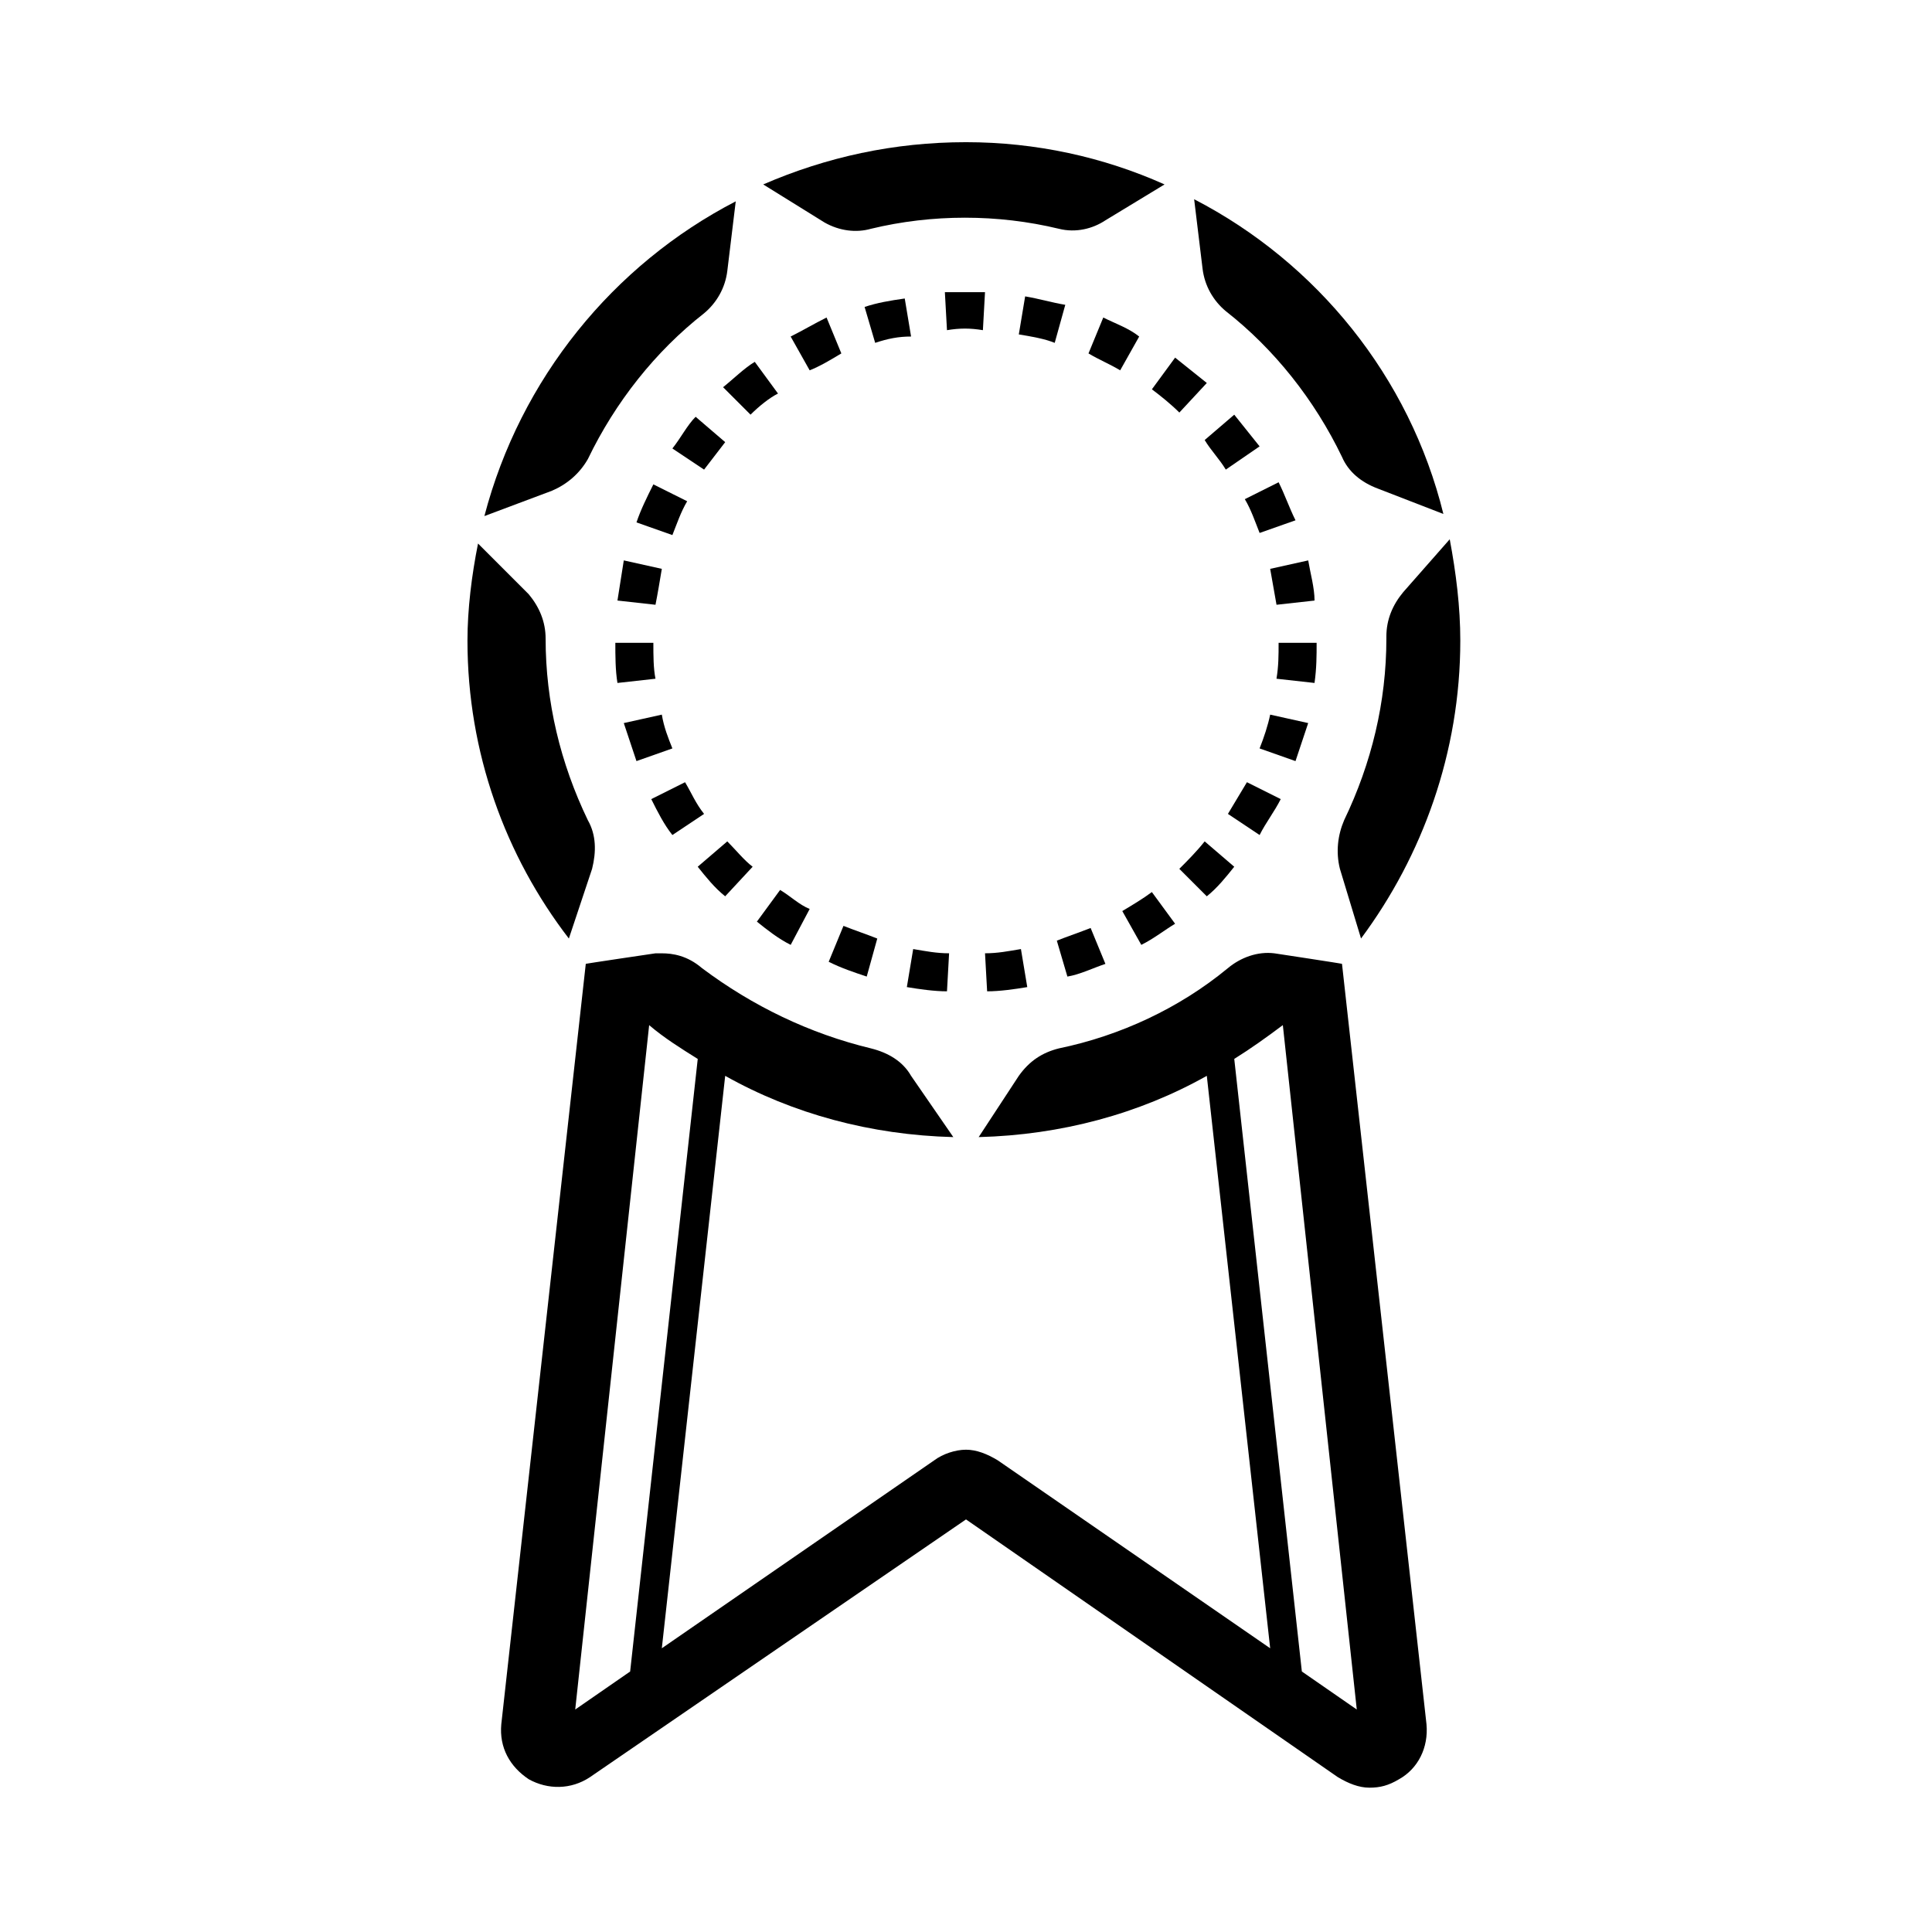 <?xml version="1.0" encoding="UTF-8"?>
<!-- The Best Svg Icon site in the world: iconSvg.co, Visit us! https://iconsvg.co -->
<svg fill="#000000" width="800px" height="800px" version="1.1" viewBox="144 144 512 512" xmlns="http://www.w3.org/2000/svg">
 <g>
  <path d="m462.7 215.27c0.559 4.477 2.801 8.398 6.156 11.195 12.875 10.078 23.512 23.512 30.789 38.625 1.68 3.918 5.039 6.719 9.516 8.398l17.352 6.719c-8.953-36.391-33.586-66.617-66.051-83.41z"/>
  <path d="m362.49 202.95c3.918 2.238 8.398 2.801 12.316 1.68 16.234-3.918 33.586-3.918 49.82 0 4.477 1.121 8.957 0 12.316-2.238l15.676-9.516c-16.234-7.277-34.148-11.195-52.621-11.195-19.031 0-36.945 3.918-53.738 11.195z"/>
  <path d="m290.28 274.05c3.918-1.68 7.277-4.477 9.516-8.398 7.277-15.113 17.914-28.551 30.789-38.625 3.359-2.801 5.598-6.719 6.156-11.195l2.238-18.473c-32.469 16.793-57.098 47.023-66.613 83.41z"/>
  <path d="m481.73 396.64c-4.477-0.559-8.957 1.121-12.316 3.918-12.875 10.637-28.551 17.914-44.781 21.273-4.477 1.121-7.836 3.359-10.637 7.277l-10.637 16.234c21.832-0.559 42.543-6.156 60.457-16.234l16.793 151.7-72.211-49.82c-2.801-1.68-5.598-2.801-8.398-2.801-2.801 0-6.156 1.121-8.398 2.801l-72.211 49.82 16.793-151.7c17.914 10.078 38.625 15.676 60.457 16.234l-11.195-16.234c-2.238-3.918-6.156-6.156-10.637-7.277-16.234-3.918-31.348-11.195-44.781-21.273-3.918-3.359-7.836-3.918-10.637-3.918h-1.68s-19.031 2.801-18.473 2.801l-22.391 201.52c-0.559 6.156 2.238 11.195 7.277 14.555 5.039 2.801 11.195 2.801 16.234-0.559l99.645-68.297 98.523 68.293c2.801 1.68 5.598 2.801 8.398 2.801s5.039-0.559 7.836-2.238c5.039-2.801 7.836-8.398 7.277-14.555l-22.391-201.52c0.555-0.004-17.918-2.801-17.918-2.801zm-185.29 200.4 19.594-181.37c3.918 3.359 8.398 6.156 12.875 8.957l-17.914 162.34zm207.12 0-14.555-10.078-17.914-162.34c4.477-2.801 8.398-5.598 12.875-8.957z"/>
  <path d="m300.91 374.25c1.121-4.477 1.121-8.957-1.121-12.875-7.277-15.113-11.195-31.348-11.195-48.141 0-4.477-1.68-8.398-4.477-11.754l-13.434-13.441c-1.68 8.398-2.801 17.352-2.801 25.75 0 29.668 10.078 57.098 26.871 78.93z"/>
  <path d="m515.88 300.91c-2.801 3.359-4.477 7.277-4.477 11.754v0.559c0 16.793-3.918 33.027-11.195 48.141-1.68 3.918-2.238 8.398-1.121 12.875l5.598 18.473c16.234-21.832 26.309-49.262 26.309-78.93 0-8.957-1.121-17.914-2.801-26.871z"/>
  <path d="m394.96 406.71c-3.359 0-7.277-0.559-10.637-1.121l1.68-10.078c3.359 0.559 6.156 1.121 9.516 1.121z"/>
  <path d="m405.6 406.71-0.559-10.078c3.359 0 6.156-0.559 9.516-1.121l1.68 10.078c-3.359 0.562-7.277 1.121-10.637 1.121z"/>
  <path d="m373.69 402.8c-3.359-1.121-6.719-2.238-10.078-3.918l3.918-9.516c2.801 1.121 6.156 2.238 8.957 3.359z"/>
  <path d="m426.87 402.8-2.801-9.516c2.801-1.121 6.156-2.238 8.957-3.359l3.918 9.516c-3.356 1.121-6.715 2.801-10.074 3.359z"/>
  <path d="m353.54 394.4c-3.359-1.68-6.156-3.918-8.957-6.156l6.156-8.398c2.801 1.68 5.039 3.918 7.836 5.039z"/>
  <path d="m446.46 394.4-5.039-8.957c2.801-1.68 5.598-3.359 7.836-5.039l6.156 8.398c-2.797 1.676-5.594 3.918-8.953 5.598z"/>
  <path d="m336.18 381.53c-2.801-2.238-5.039-5.039-7.277-7.836l7.836-6.719c2.238 2.238 4.477 5.039 6.719 6.719z"/>
  <path d="m463.81 381.53-7.277-7.277c2.238-2.238 4.477-4.477 6.719-7.277l7.836 6.719c-2.238 2.797-4.477 5.594-7.277 7.836z"/>
  <path d="m322.19 365.29c-2.238-2.801-3.918-6.156-5.598-9.516l8.957-4.477c1.68 2.801 2.801 5.598 5.039 8.398z"/>
  <path d="m477.81 365.29-8.398-5.598c1.68-2.801 3.359-5.598 5.039-8.398l8.957 4.477c-1.68 3.359-3.918 6.16-5.598 9.52z"/>
  <path d="m312.67 345.7c-1.121-3.359-2.238-6.719-3.359-10.078l10.078-2.238c0.559 3.359 1.68 6.156 2.801 8.957z"/>
  <path d="m307.63 324.99c-0.559-3.359-0.559-7.277-0.559-10.637h10.078c0 3.359 0 6.719 0.559 9.516z"/>
  <path d="m317.71 304.27-10.078-1.121c0.559-3.359 1.121-7.277 1.68-10.637l10.078 2.238c-0.562 3.363-1.121 6.723-1.68 9.52z"/>
  <path d="m322.19 285.8-9.516-3.359c1.121-3.359 2.801-6.719 4.477-10.078l8.957 4.477c-1.68 2.805-2.797 6.164-3.918 8.961z"/>
  <path d="m330.59 268.45-8.398-5.598c2.238-2.801 3.918-6.156 6.156-8.398l7.836 6.719c-1.676 2.238-3.914 5.039-5.594 7.277z"/>
  <path d="m342.9 253.89-7.277-7.277c2.801-2.238 5.598-5.039 8.398-6.719l6.156 8.398c-2.238 1.117-5.035 3.359-7.277 5.598z"/>
  <path d="m456.54 253.33c-2.238-2.238-5.039-4.477-7.277-6.156l6.156-8.398c2.801 2.238 5.598 4.477 8.398 6.719z"/>
  <path d="m358.57 242.14-5.039-8.957c3.359-1.68 6.156-3.359 9.516-5.039l3.918 9.516c-2.797 1.684-5.594 3.363-8.395 4.481z"/>
  <path d="m440.86 242.14c-2.801-1.68-5.598-2.801-8.398-4.477l3.918-9.516c3.359 1.68 6.719 2.801 9.516 5.039z"/>
  <path d="m375.93 234.86-2.801-9.516c3.359-1.121 6.719-1.68 10.637-2.238l1.68 10.078c-3.356-0.004-6.156 0.559-9.516 1.676z"/>
  <path d="m423.51 234.86c-2.801-1.121-6.156-1.68-9.516-2.238l1.68-10.078c3.359 0.559 7.277 1.68 10.637 2.238z"/>
  <path d="m394.96 231.5-0.559-10.078h10.637l-0.559 10.078c-3.363-0.562-6.16-0.562-9.52 0z"/>
  <path d="m487.32 345.7-9.516-3.359c1.121-2.801 2.238-6.156 2.801-8.957l10.078 2.238c-1.121 3.359-2.242 6.719-3.363 10.078z"/>
  <path d="m492.36 324.99-10.078-1.121c0.559-3.359 0.559-6.156 0.559-9.516h10.078c0 3.359 0 6.715-0.559 10.637z"/>
  <path d="m482.29 304.27c-0.559-3.359-1.121-6.156-1.68-9.516l10.078-2.238c0.559 3.359 1.68 7.277 1.68 10.637z"/>
  <path d="m477.81 285.24c-1.121-2.801-2.238-6.156-3.918-8.957l8.957-4.477c1.68 3.359 2.801 6.719 4.477 10.078z"/>
  <path d="m468.85 268.45c-1.68-2.801-3.918-5.039-5.598-7.836l7.836-6.719c2.238 2.801 4.477 5.598 6.719 8.398z"/>
 </g>
</svg>